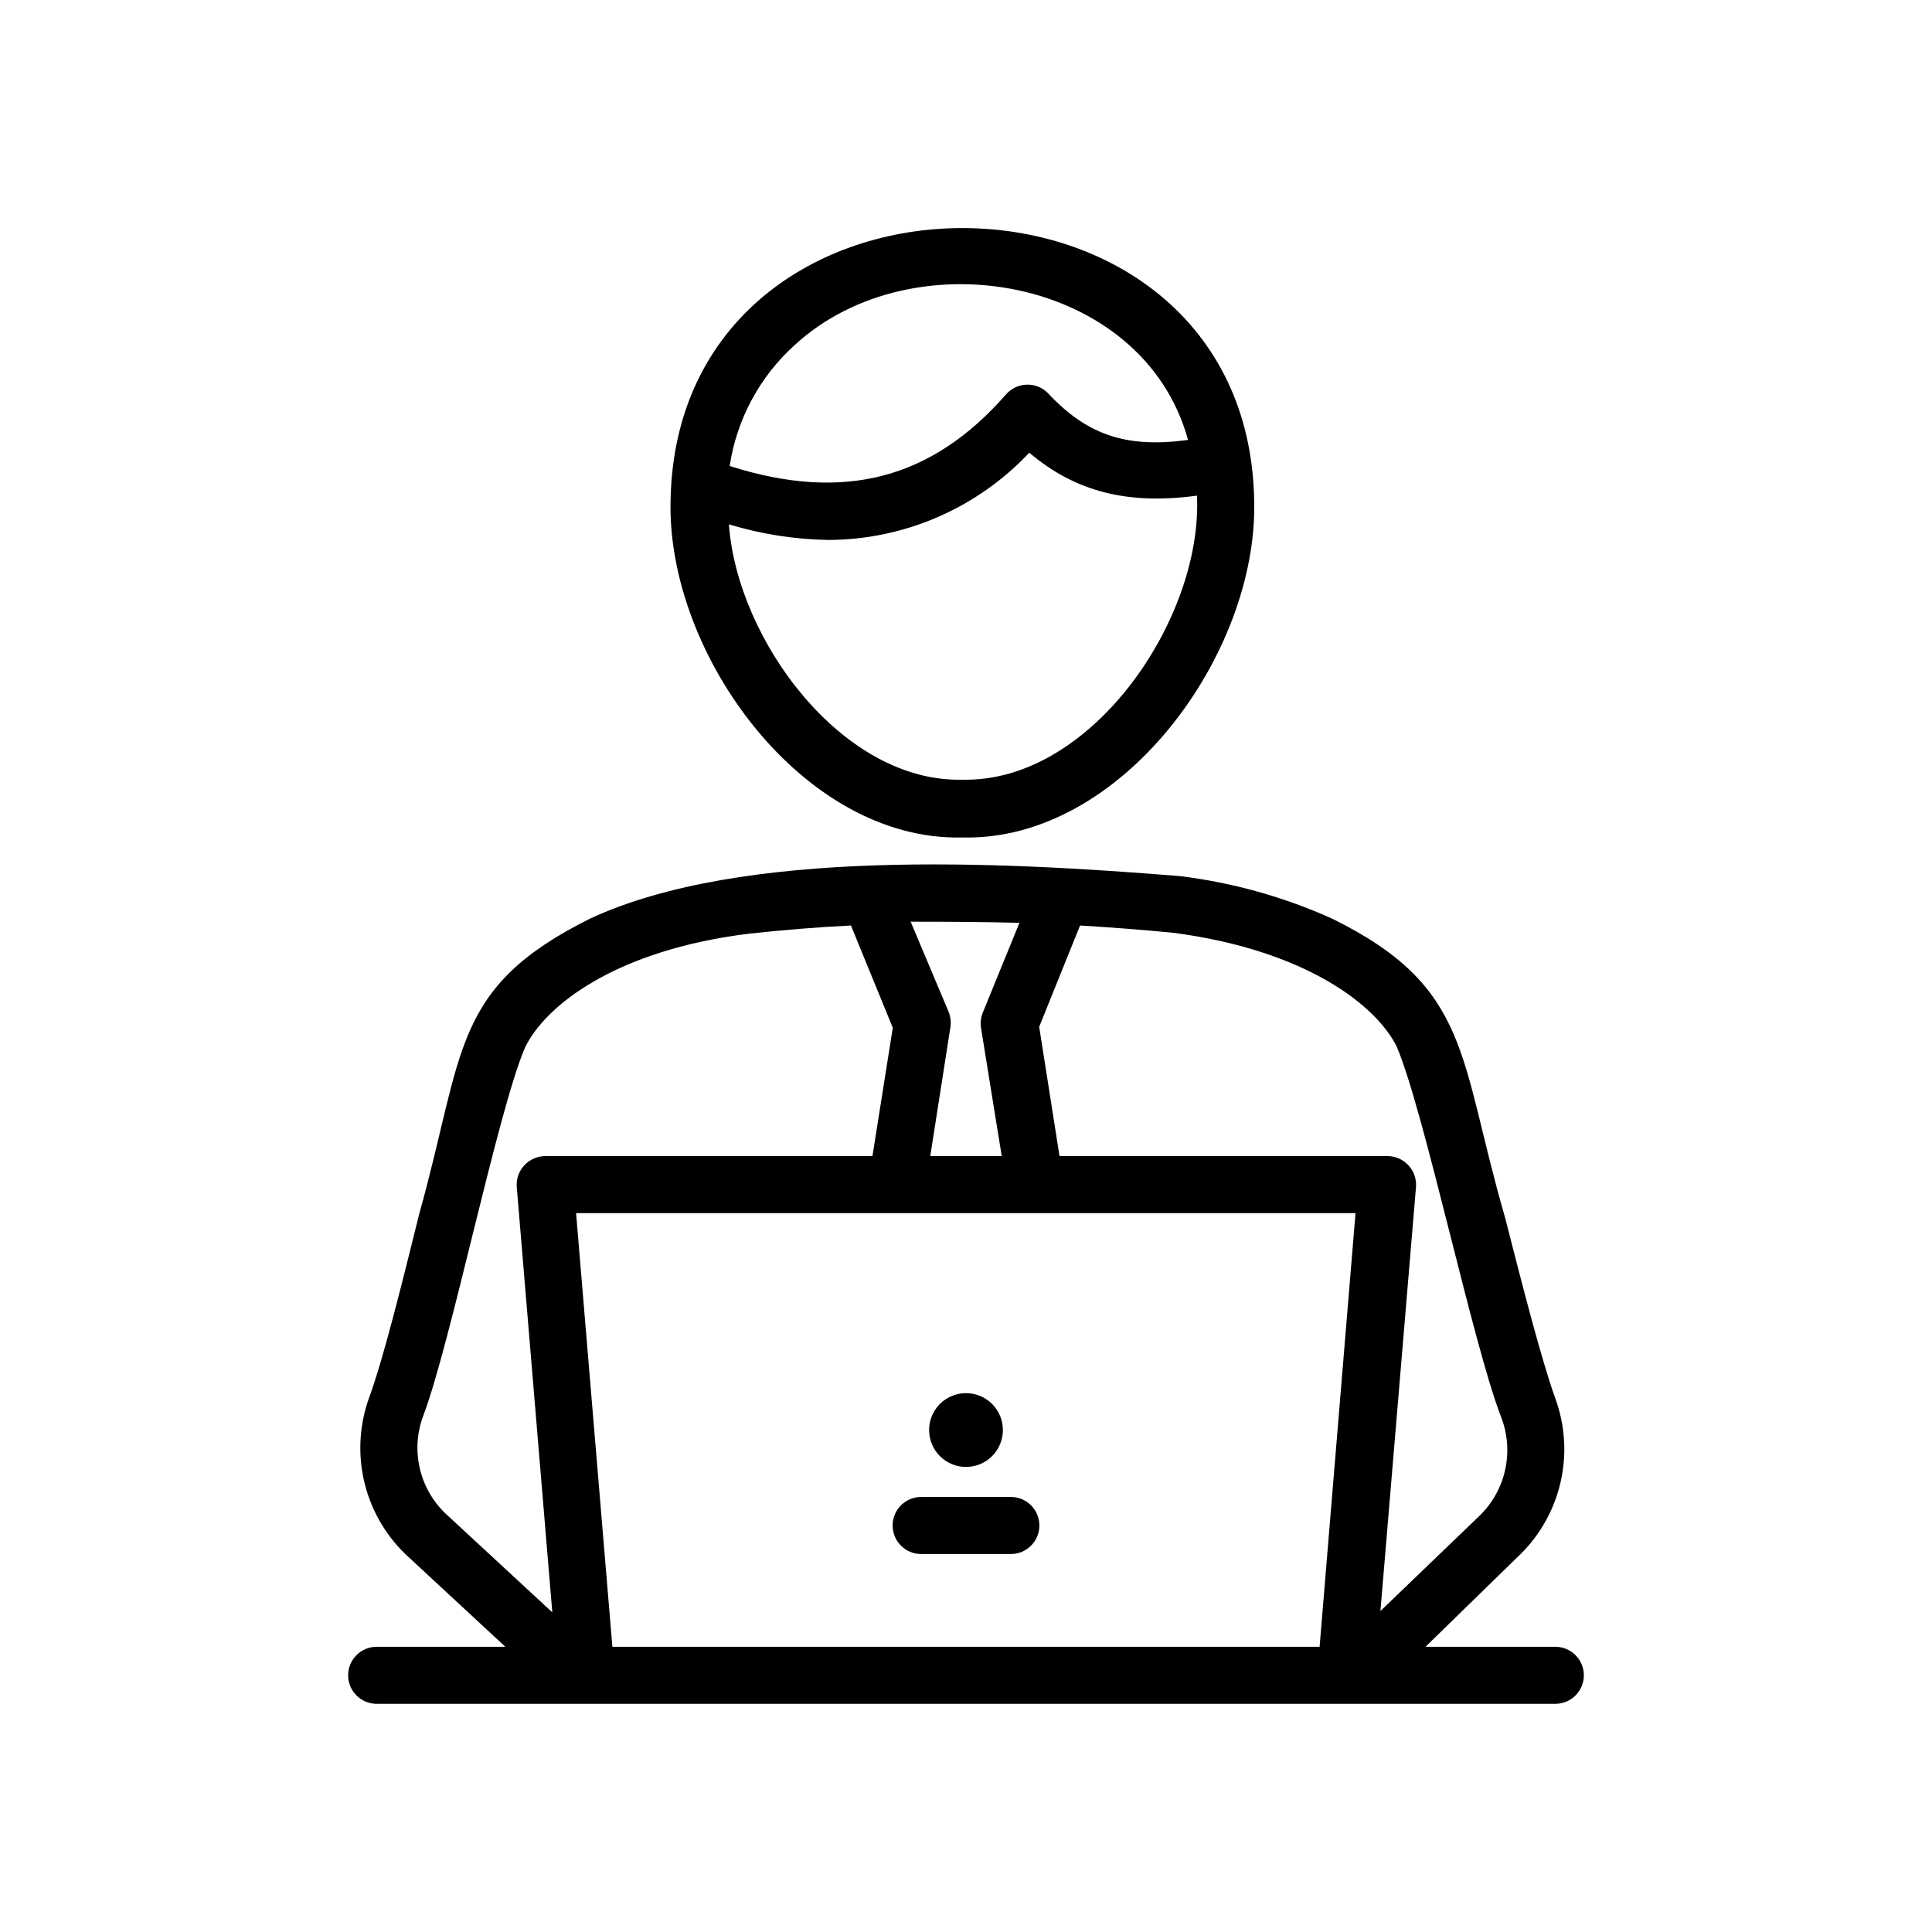 <?xml version="1.0" encoding="UTF-8"?>
<!-- Uploaded to: ICON Repo, www.svgrepo.com, Generator: ICON Repo Mixer Tools -->
<svg fill="#000000" width="800px" height="800px" version="1.1" viewBox="144 144 512 512" xmlns="http://www.w3.org/2000/svg">
 <g>
  <path d="m556.18 595.53c4.172 0 7.559-3.383 7.559-7.559 0-4.172-3.387-7.555-7.559-7.555h-34.41l24.332-23.73c5.629-5.246 9.586-12.035 11.379-19.516s1.34-15.328-1.301-22.555c-3.629-10.078-8.566-29.32-13.352-48.062-12.344-42.57-8.867-60.961-45.898-79.148-12.793-5.746-26.379-9.535-40.305-11.234-48.164-3.879-115.88-7.406-156.18 11.234-36.93 18.391-33.301 35.266-45.344 78.293-4.684 18.895-9.523 38.391-13.199 48.465-2.711 7.356-3.152 15.355-1.266 22.965 1.887 7.606 6.012 14.473 11.848 19.711l25.441 23.578h-34.109c-4.172 0-7.555 3.383-7.555 7.555 0 4.176 3.383 7.559 7.555 7.559zm-62.473-15.113h-187.42l-9.621-114.92h206.56zm-63.48-191.15c8.113 0.504 16.273 1.109 24.586 1.914 35.266 4.586 54.008 19.297 59.348 30.23 7.305 17.129 20.152 78.848 27.66 98.141 1.723 4.453 2.09 9.316 1.059 13.977-1.027 4.66-3.414 8.914-6.852 12.223l-26.199 25.191 9.422-112.35v-0.004c0.172-2.137-0.57-4.246-2.035-5.809-1.469-1.566-3.527-2.438-5.672-2.402h-86.758l-5.391-34.258zm-16.07-0.707-9.723 23.832c-0.504 1.281-0.66 2.672-0.453 4.031l5.488 33.957h-18.941l5.34-34.16v0.004c0.207-1.363 0.051-2.75-0.453-4.031l-10.078-23.93c9.625-0.004 19.297 0.047 28.973 0.301zm-151.45 157.14c-3.617-3.223-6.184-7.457-7.359-12.156-1.176-4.699-0.914-9.645 0.758-14.191 7.305-19.094 19.699-80.609 27.004-97.688 5.34-11.184 24.082-25.895 59.398-30.23 8.816-0.957 17.836-1.715 27.004-2.168l11.082 27.105-5.387 34.008h-86.754c-2.109 0.023-4.117 0.918-5.539 2.477-1.426 1.555-2.137 3.633-1.969 5.734l9.422 112.7z"/>
  <path d="m388.11 555.83h23.781-0.004c4.176 0 7.559-3.387 7.559-7.559s-3.383-7.559-7.559-7.559h-23.777c-4.176 0-7.559 3.387-7.559 7.559s3.383 7.559 7.559 7.559z"/>
  <path d="m400 532.75c3.953 0 7.516-2.383 9.027-6.035 1.516-3.652 0.676-7.856-2.117-10.652-2.797-2.793-7-3.629-10.652-2.117-3.652 1.512-6.035 5.074-6.035 9.027 0 5.398 4.379 9.777 9.777 9.777z"/>
  <path d="m399.04 365.94c42.219 1.059 78.293-48.566 77.336-89.176-1.613-96.43-153.06-96.43-154.67 0-0.961 40.609 35.109 90.234 77.332 89.176zm-44.387-130.54c31.234-28.719 92.297-18.188 104.19 25.191-16.375 2.215-26.703-1.309-37.031-12.293-1.457-1.555-3.512-2.414-5.641-2.367-2.129 0.039-4.141 0.973-5.543 2.57-19.699 22.52-43.074 28.617-73.254 18.992 1.863-12.379 7.973-23.723 17.281-32.094zm8.715 51.691c20.23-0.016 39.555-8.383 53.402-23.125 12.242 10.379 26.098 13.855 44.438 11.387 1.562 32.648-27.961 76.074-62.172 75.27-31.738 0.805-59.652-36.93-61.867-67.66 8.551 2.586 17.418 3.977 26.352 4.129z"/>
 </g>
</svg>